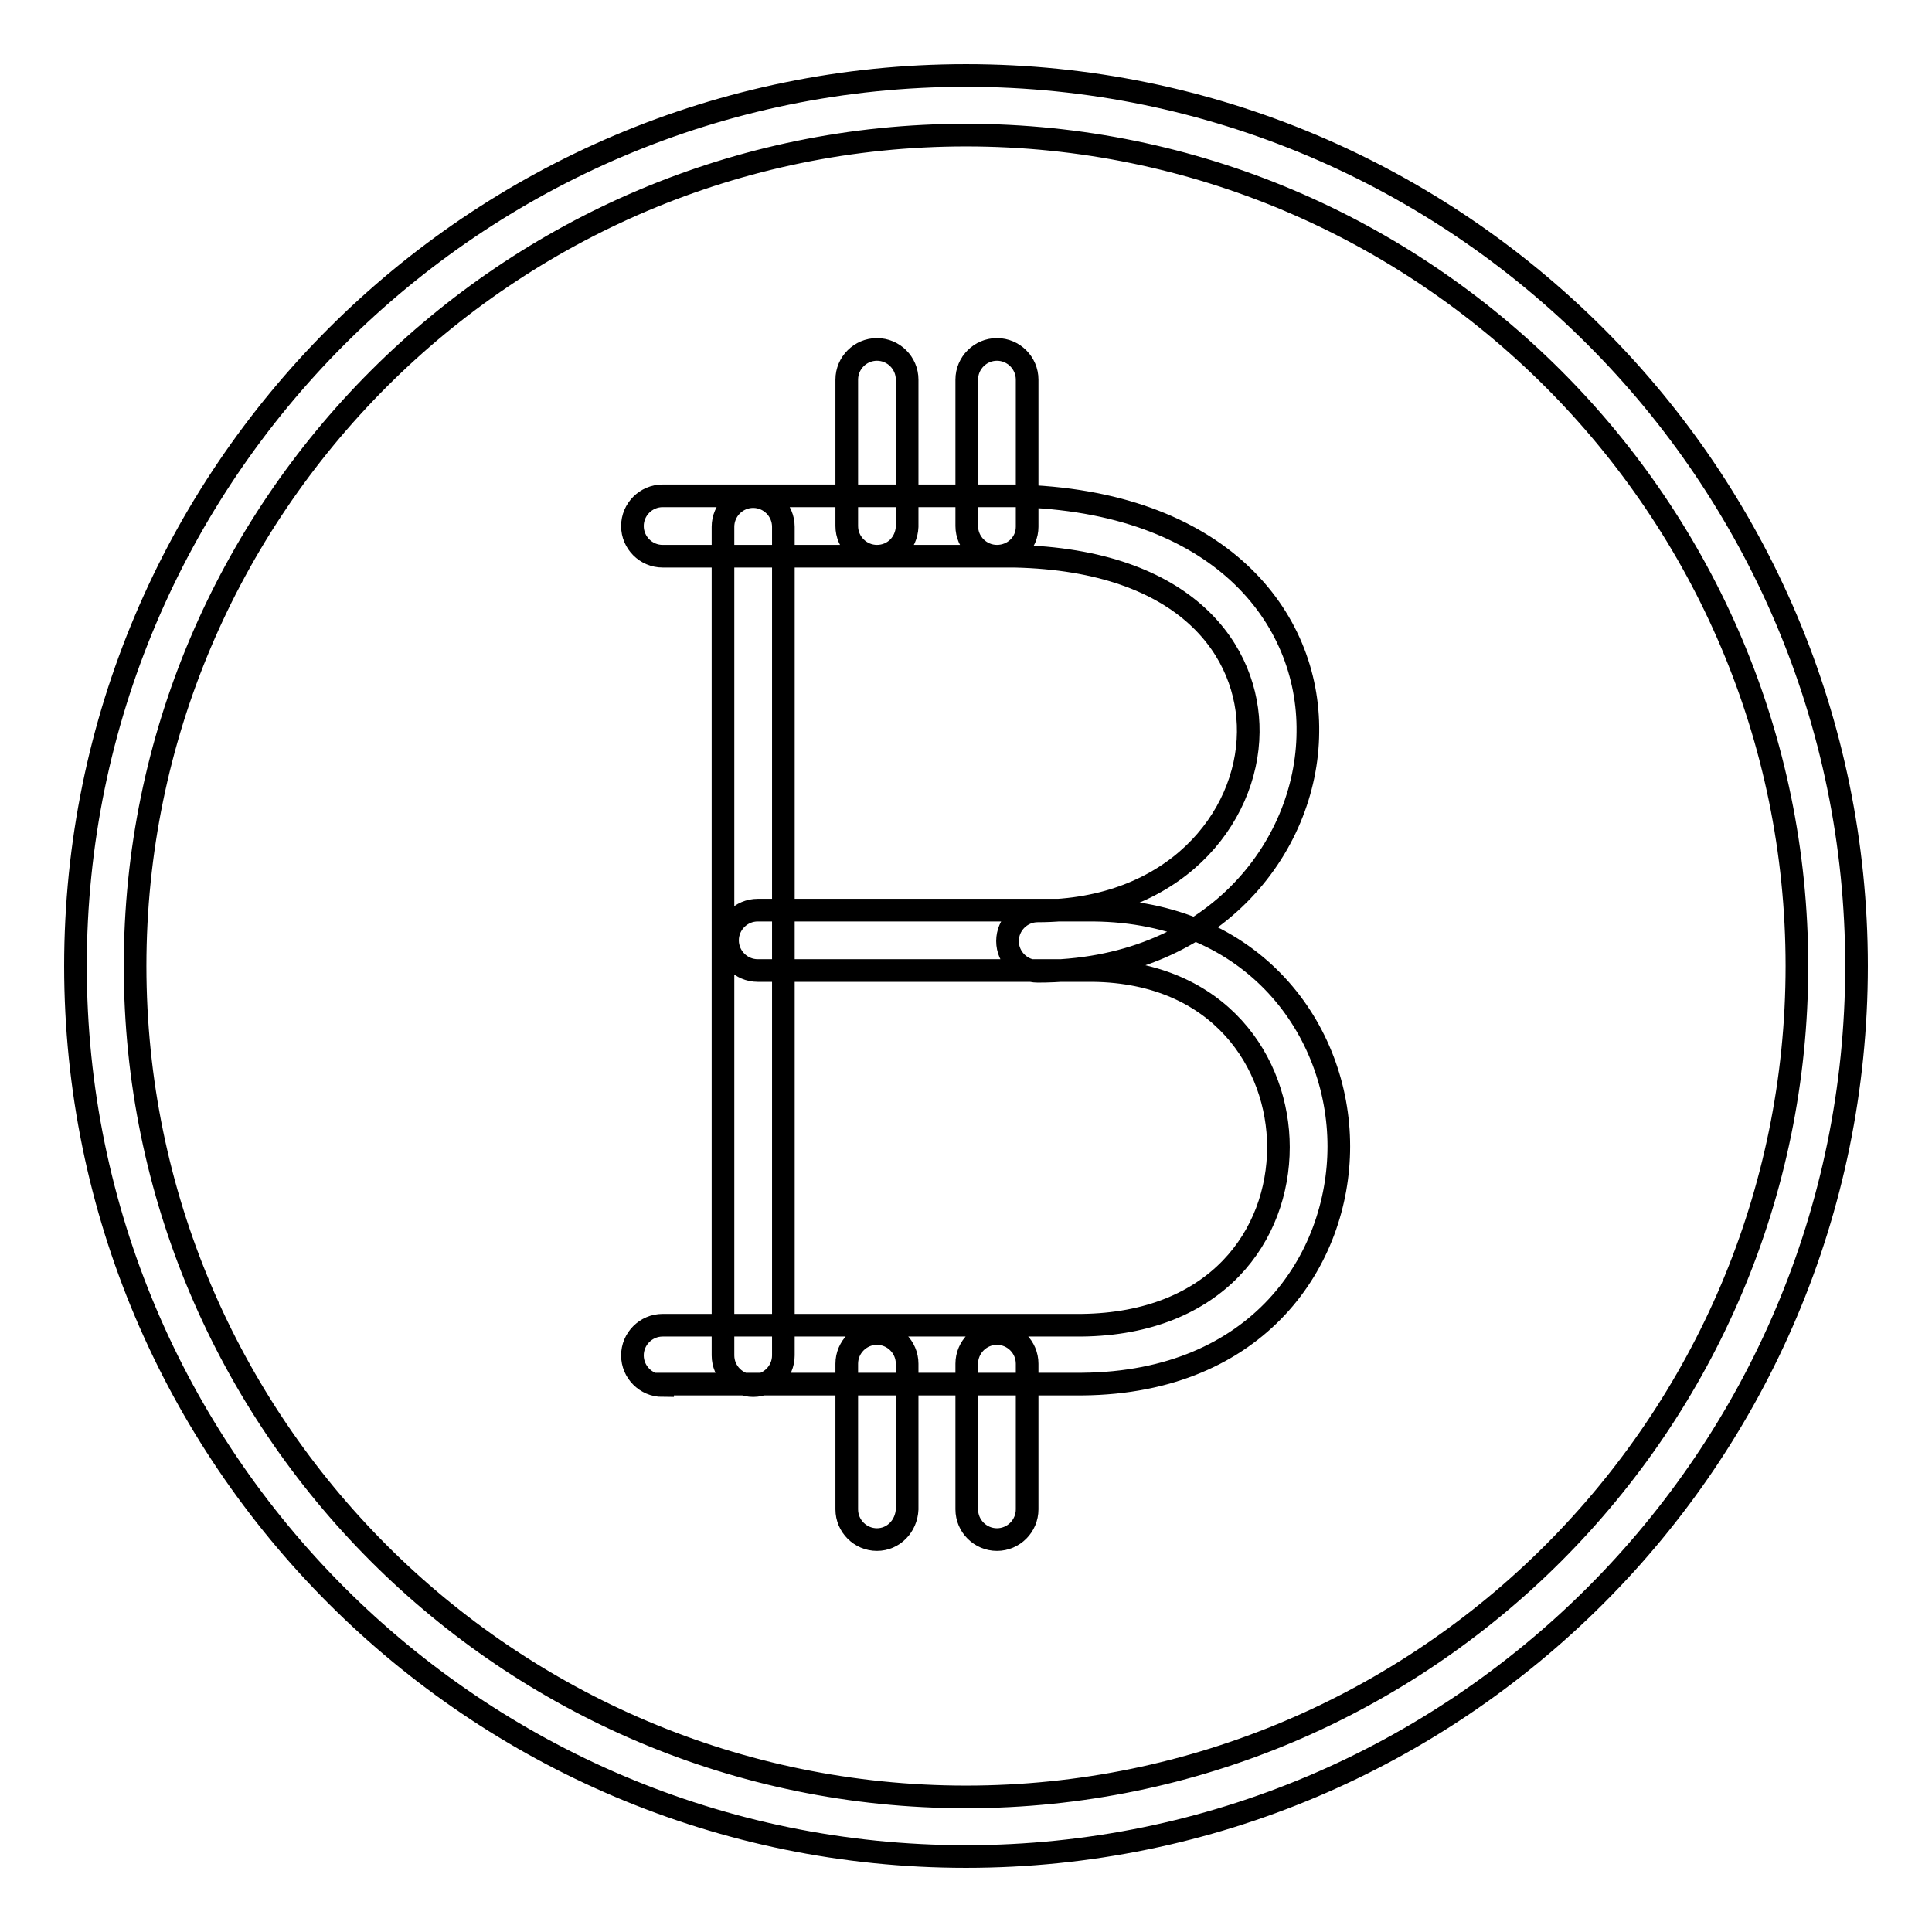 <?xml version="1.0" encoding="utf-8"?>
<!-- Svg Vector Icons : http://www.onlinewebfonts.com/icon -->
<!DOCTYPE svg PUBLIC "-//W3C//DTD SVG 1.1//EN" "http://www.w3.org/Graphics/SVG/1.1/DTD/svg11.dtd">
<svg version="1.1" xmlns="http://www.w3.org/2000/svg" xmlns:xlink="http://www.w3.org/1999/xlink" x="0px" y="0px" viewBox="0 0 256 256" enable-background="new 0 0 256 256" xml:space="preserve">
<g> <path stroke-width="3" fill-opacity="0" stroke="#000000"  d="M128,246c-65.1,0-118-52.9-118-118S62.9,10,128,10c65.1,0,118,52.9,118,118S193.1,246,128,246z M128,17.9 C67.3,17.9,17.9,67.3,17.9,128c0,60.7,49.4,110.1,110.1,110.1c60.7,0,110.1-49.4,110.1-110.1C238.1,67.3,188.7,17.9,128,17.9z  M99.8,183.6c-2.2,0-4-1.8-4-4V69.8c0-2.2,1.8-4,4-4c2.2,0,4,1.8,4,4v109.8C103.8,181.8,102,183.6,99.8,183.6L99.8,183.6z  M116.2,73.7c-2.2,0-4-1.8-4-4V50.3c0-2.2,1.8-4,4-4c2.2,0,4,1.8,4,4v19.5C120.1,72,118.4,73.7,116.2,73.7z M116.2,204 c-2.2,0-4-1.8-4-4v-19.3c0-2.2,1.8-4,4-4c2.2,0,4,1.8,4,4V200C120.1,202.2,118.4,204,116.2,204z M132.1,73.7c-2.2,0-4-1.8-4-4V50.3 c0-2.2,1.8-4,4-4s4,1.8,4,4v19.5C136.1,72,134.3,73.7,132.1,73.7z M132.1,204c-2.2,0-4-1.8-4-4v-19.3c0-2.2,1.8-4,4-4s4,1.8,4,4 V200C136.1,202.2,134.3,204,132.1,204z M137.5,128.7c-2.2,0-4-1.8-4-4s1.8-4,4-4c18,0,27.8-12.2,27.9-23.7 c0.1-10.5-7.9-22.8-31-23.3H87.8c-2.2,0-4-1.8-4-4s1.8-4,4-4h46.7c27.1,0.6,39,16.1,38.8,31.3C173.2,112.4,160.6,128.7,137.5,128.7 z M87.8,183.6c-2.2,0-4-1.8-4-4s1.8-4,4-4h55.5c18-0.2,26.1-12,26.1-23.6c0-11.1-7.7-23.2-24.6-23.4h-44.4c-2.2,0-4-1.8-4-4 s1.8-4,4-4h44.5c21.3,0.2,32.5,15.9,32.5,31.3c0,15-10.6,31.3-34,31.5H87.8L87.8,183.6z"/></g>
</svg>